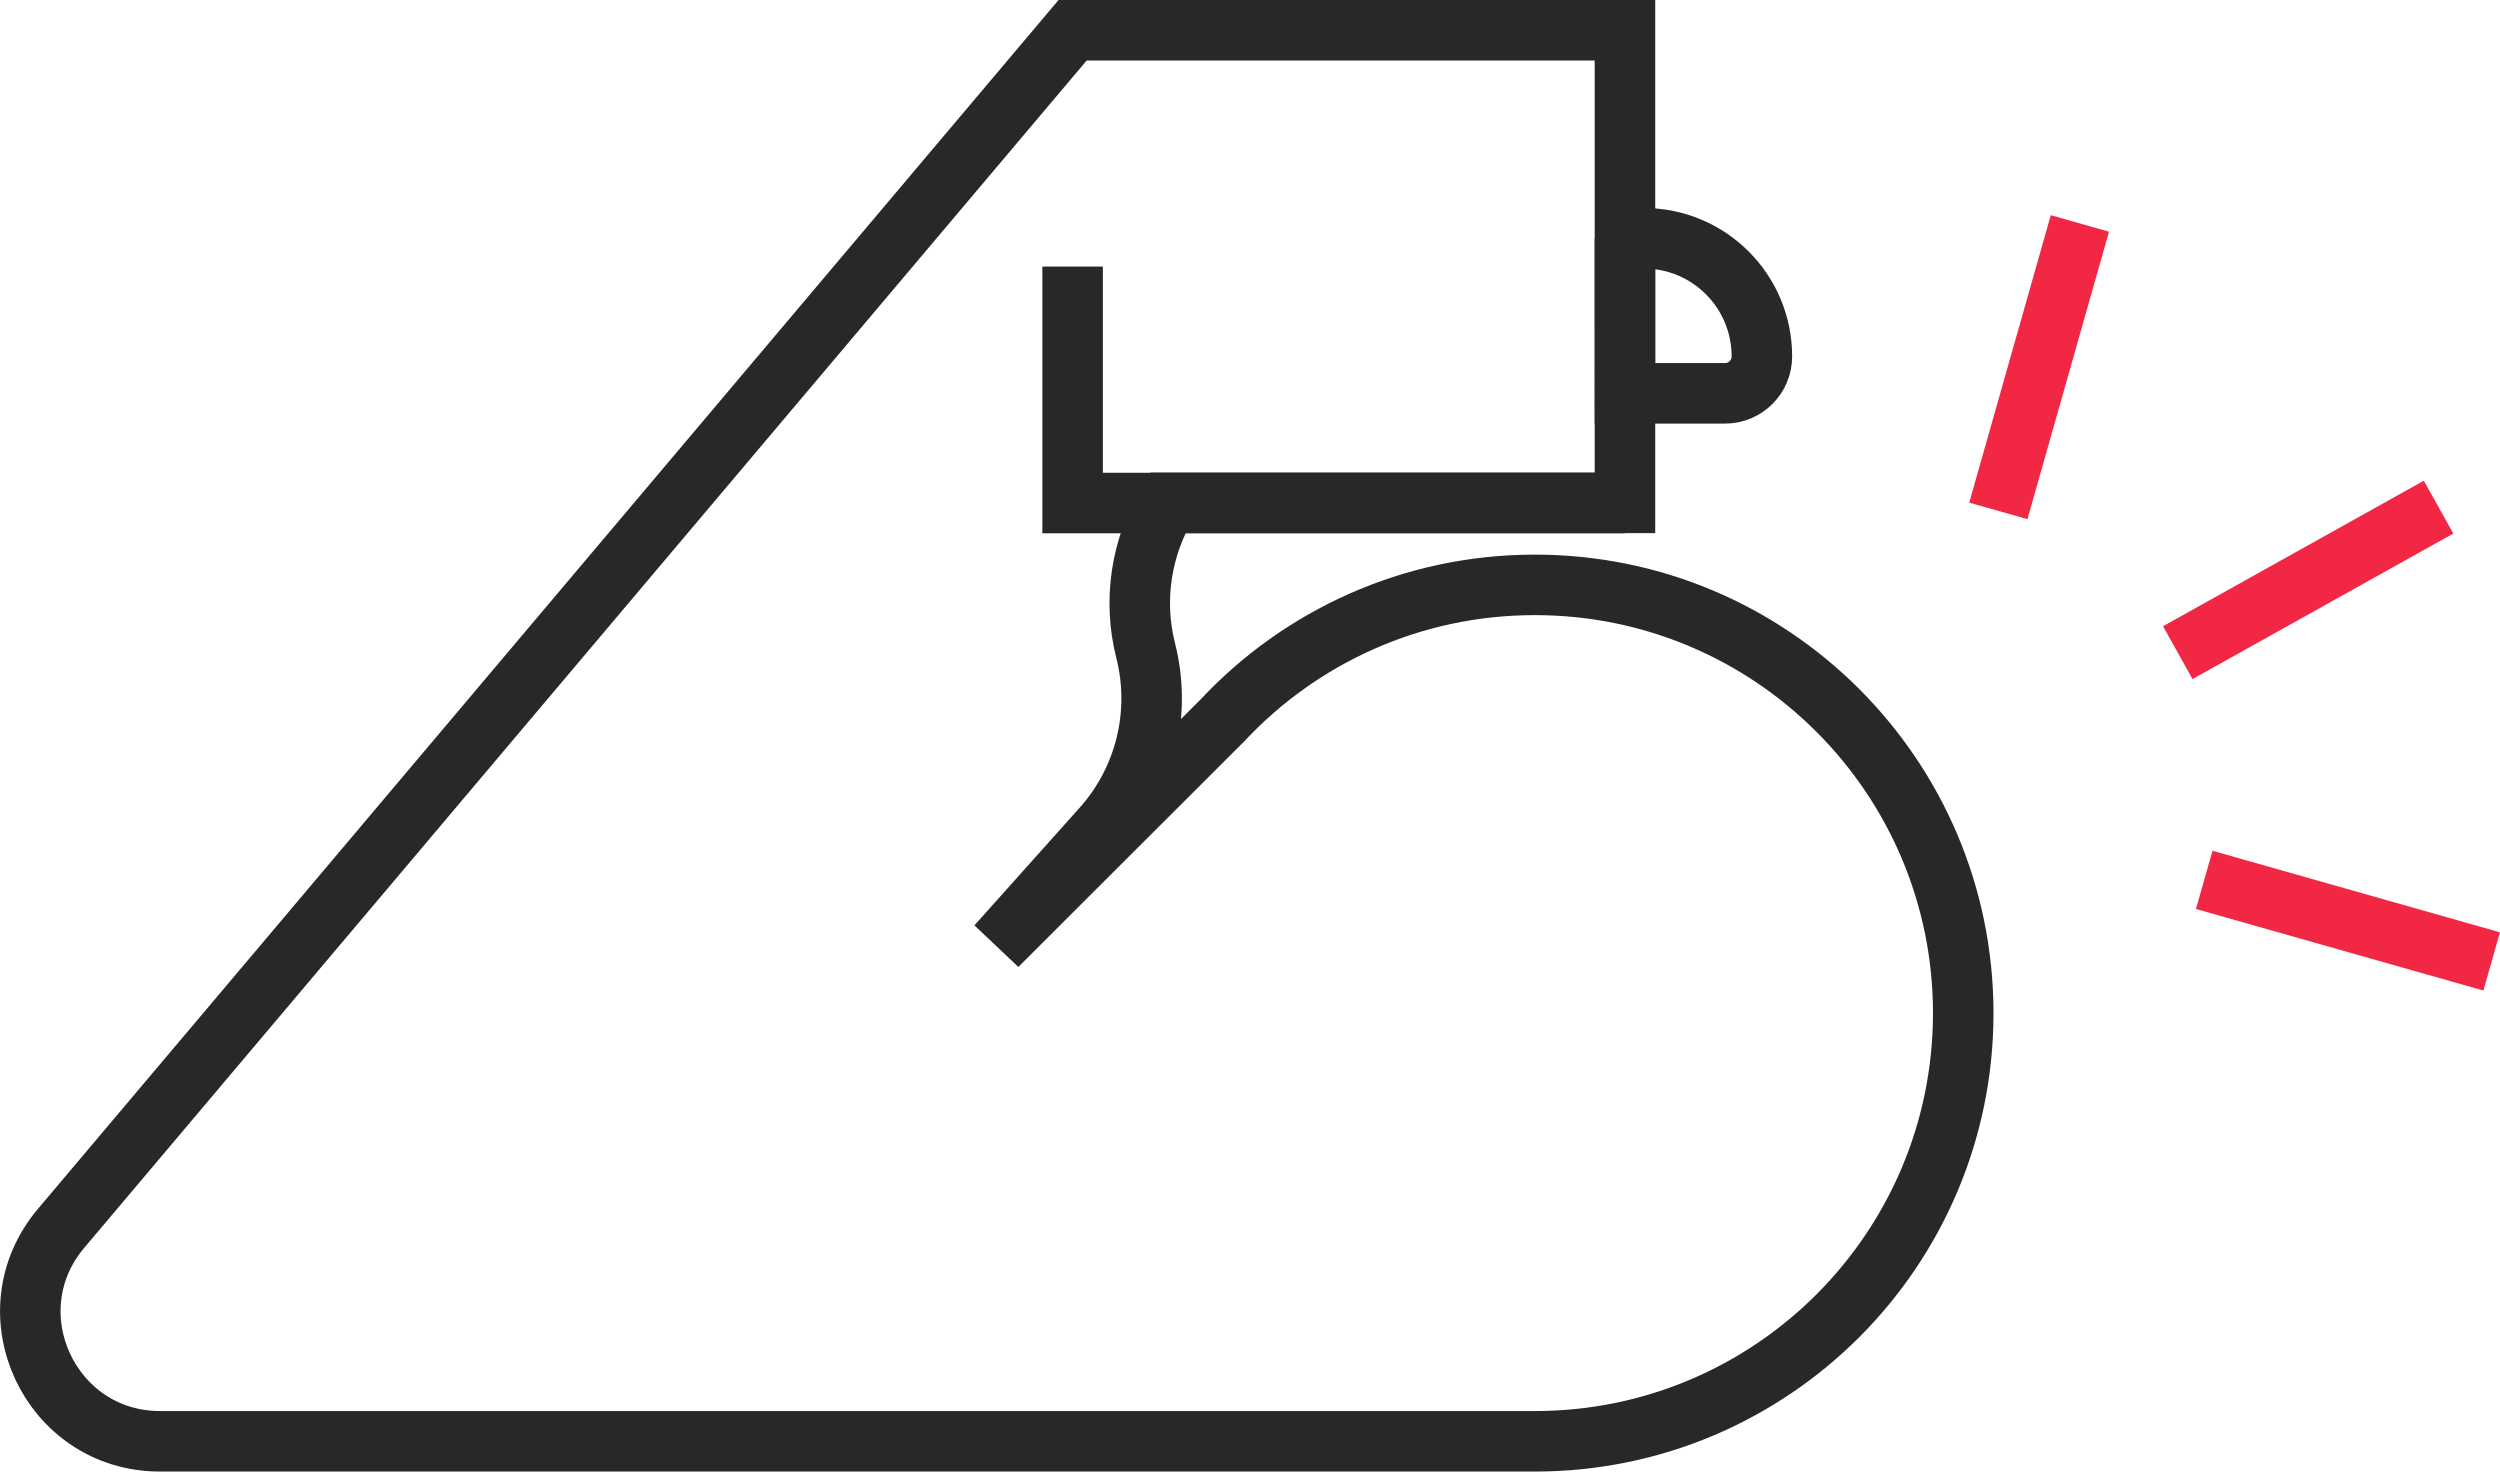 <!-- Generator: Adobe Illustrator 24.3.0, SVG Export Plug-In  -->
<svg version="1.1" xmlns="http://www.w3.org/2000/svg" xmlns:xlink="http://www.w3.org/1999/xlink" x="0px" y="0px"
	 width="165.25px" height="97.28px" viewBox="0 0 165.25 97.28" style="overflow:visible;enable-background:new 0 0 165.25 97.28;"
	 xml:space="preserve">
<style type="text/css">
	.st0{fill:none;stroke:#282828;stroke-width:4;stroke-miterlimit:10;}
	.st1{fill:none;stroke:#F22744;stroke-width:4;stroke-miterlimit:10;}
</style>
<defs>
</defs>
<g>
	<path class="st0" d="M107.4,15.75h1.25c4.31,0,7.81,3.49,7.81,7.81v0c0,1.35-1.09,2.44-2.44,2.44h-6.61V15.75z"/>
	<polyline class="st0" points="70.9,17.62 70.9,33.25 107.4,33.25 	"/>
	<path class="st0" d="M101.45,38.66c-8.15,0-15.5,3.45-20.66,8.97L65.9,62.5l6.95-7.77c2.85-3.18,3.93-7.58,2.88-11.72
		c-0.85-3.34-0.3-6.85,1.45-9.77h30.23V2H79.15H70.9L4.04,81.19c-4.7,5.57-0.74,14.08,6.54,14.08h90.88
		c15.63,0,28.31-12.67,28.31-28.31C129.76,51.33,117.09,38.66,101.45,38.66z"/>
	<g>
		<line class="st1" x1="132.09" y1="33.77" x2="137.48" y2="14.77"/>
		<line class="st1" x1="143.95" y1="43.14" x2="161.19" y2="33.52"/>
		<line class="st1" x1="145.7" y1="58.16" x2="164.7" y2="63.55"/>
	</g>
</g>
</svg>

